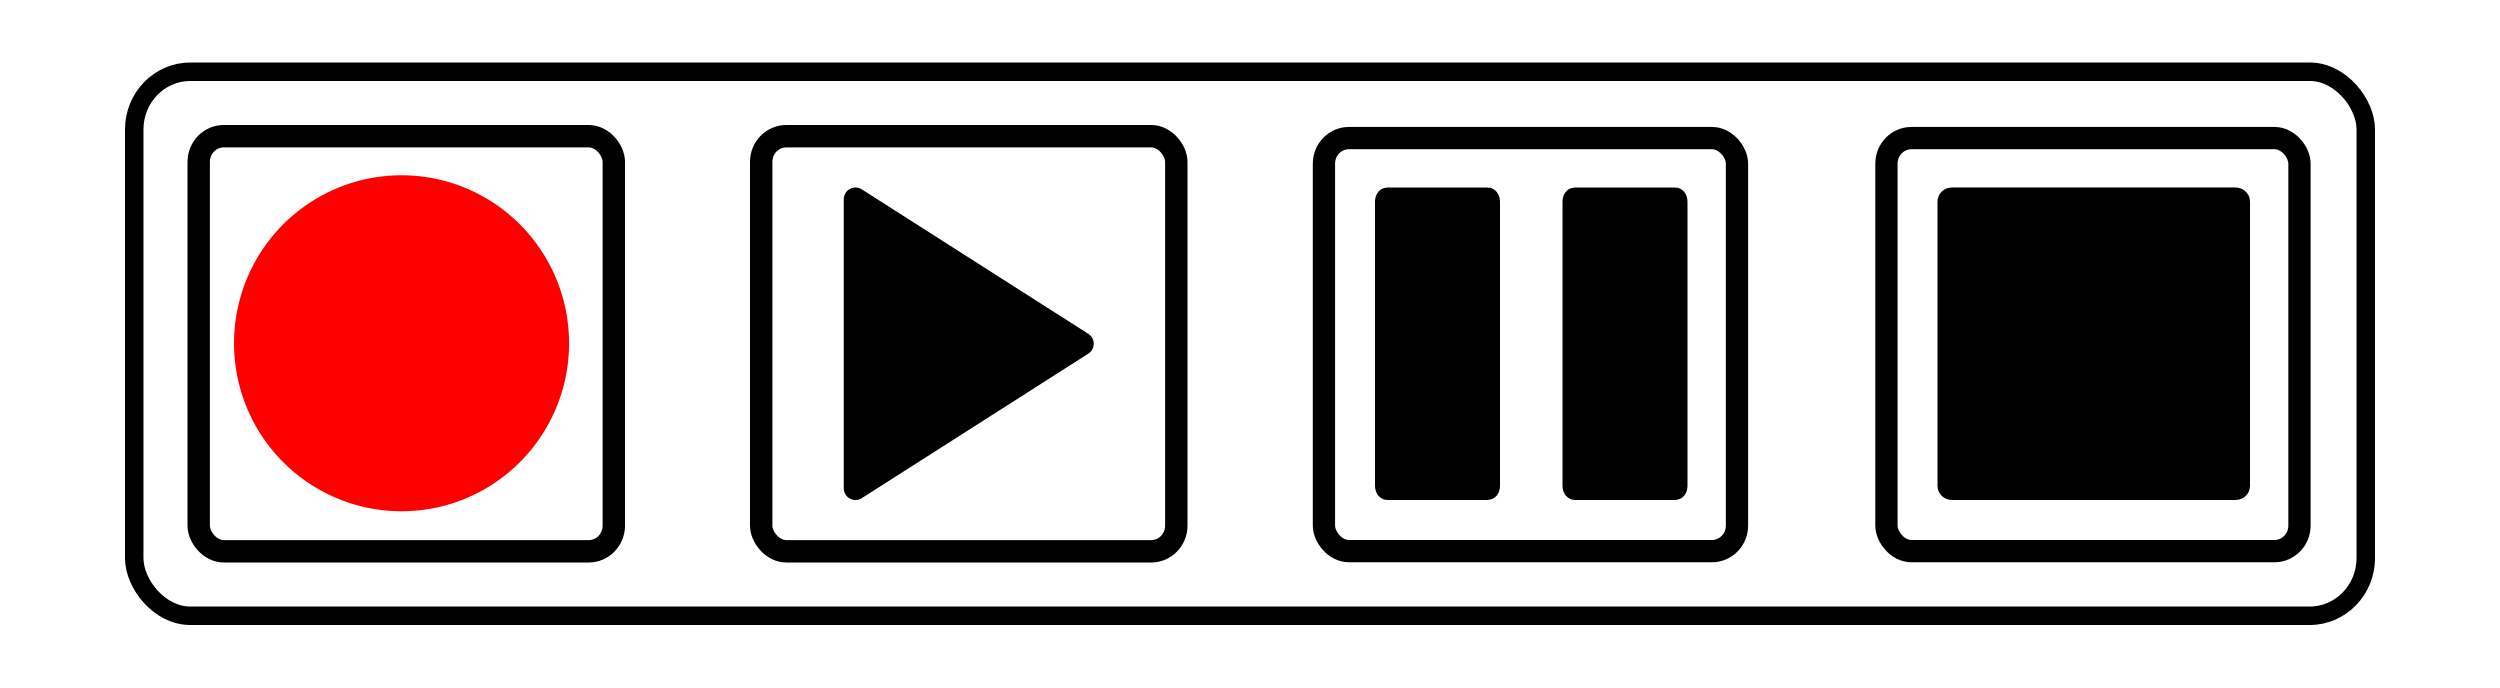<?xml version="1.0" encoding="UTF-8" standalone="no"?>
<!-- Created with Inkscape (http://www.inkscape.org/) -->
<svg
   xmlns:dc="http://purl.org/dc/elements/1.1/"
   xmlns:cc="http://creativecommons.org/ns#"
   xmlns:rdf="http://www.w3.org/1999/02/22-rdf-syntax-ns#"
   xmlns:svg="http://www.w3.org/2000/svg"
   xmlns="http://www.w3.org/2000/svg"
   xmlns:xlink="http://www.w3.org/1999/xlink"
   xmlns:sodipodi="http://sodipodi.sourceforge.net/DTD/sodipodi-0.dtd"
   xmlns:inkscape="http://www.inkscape.org/namespaces/inkscape"
   height="194.882"
   id="svg1"
   inkscape:version="0.46"
   sodipodi:docbase="/home/sym/iconos"
   sodipodi:docname="play.svg"
   sodipodi:version="0.32"
   width="708.661"
   inkscape:output_extension="org.inkscape.output.svg.inkscape"
   version="1.0">
  <defs
     id="defs3">
    <inkscape:perspective
       sodipodi:type="inkscape:persp3d"
       inkscape:vp_x="0 : 80 : 1"
       inkscape:vp_y="0 : 1000 : 0"
       inkscape:vp_z="160 : 80 : 1"
       inkscape:persp3d-origin="80 : 53.333333 : 1"
       id="perspective20" />
  </defs>
  <sodipodi:namedview
     bordercolor="#666666"
     borderopacity="1.0"
     id="base"
     inkscape:current-layer="layer1"
     inkscape:cx="355.26994"
     inkscape:cy="77.441421"
     inkscape:guide-bbox="true"
     inkscape:pageopacity="0.0"
     inkscape:pageshadow="2"
     inkscape:window-height="725"
     inkscape:window-width="1279"
     inkscape:window-x="1"
     inkscape:window-y="49"
     inkscape:zoom="1.3130319"
     pagecolor="#ffffff"
     showguides="true"
     showgrid="false"
     inkscape:document-units="mm"
     units="mm"
     inkscape:snap-guide="true">
    <inkscape:grid
       type="xygrid"
       id="grid2389"
       visible="true"
       enabled="true"
       units="mm"
       spacingx="5mm"
       spacingy="5mm" />
  </sodipodi:namedview>
  <g
     id="layer1"
     inkscape:groupmode="layer"
     inkscape:label="Layer 1">
    <rect
       style="fill:none;fill-opacity:1;stroke:#000000;stroke-width:5.235;stroke-linecap:butt;stroke-linejoin:miter;stroke-miterlimit:4;stroke-dasharray:none;stroke-opacity:1"
       id="rect3165"
       width="632.56"
       height="154.214"
       x="38.051"
       y="20.334"
       rx="15.899"
       ry="16.35" />
    <use
       x="0"
       y="0"
       xlink:href="#rect2810"
       id="use3161"
       transform="matrix(0.995,0,0,0.995,160.596,0.73)"
       width="160"
       height="160"
       style="stroke:#000000;stroke-width:6.378;stroke-miterlimit:4;stroke-dasharray:none;stroke-opacity:1" />
    <rect
       height="82.283"
       id="rect2919"
       rx="0.894"
       ry="0.791"
       style="fill:#000000;fill-opacity:1;fill-rule:evenodd;stroke:#000000;stroke-width:6.3;stroke-linejoin:round;stroke-miterlimit:4;stroke-dasharray:none;stroke-dashoffset:11.7;stroke-opacity:1"
       width="82.283"
       x="552.362"
       y="56.299" />
    <rect
       y="56.356"
       x="392.97"
       width="29.02"
       style="fill:#000000;fill-opacity:1;fill-rule:evenodd;stroke:#000000;stroke-width:6.413;stroke-linejoin:round;stroke-miterlimit:4;stroke-dasharray:none;stroke-dashoffset:11.7;stroke-opacity:1"
       ry="0.79"
       rx="0.315"
       id="rect2921"
       height="82.169" />
    <rect
       y="56.356"
       x="446.12"
       width="29.02"
       style="fill:#000000;fill-opacity:1;fill-rule:evenodd;stroke:#000000;stroke-width:6.413;stroke-linejoin:round;stroke-miterlimit:4;stroke-dasharray:none;stroke-dashoffset:11.7;stroke-opacity:1"
       ry="0.79"
       rx="0.315"
       id="rect2927"
       height="82.169" />
    <rect
       height="117.67"
       id="rect2810"
       rx="7.11"
       ry="7.285"
       style="fill:none;fill-opacity:1;fill-rule:evenodd;stroke:#000000;stroke-width:6.346;stroke-miterlimit:4;stroke-dasharray:none;stroke-dashoffset:11.7;stroke-opacity:1"
       width="117.67"
       x="215.772"
       y="38.606" />
    <path
       d="M 242.496,138.41 L 306.717,97.441 L 242.496,56.472 L 242.496,138.41 z"
       id="path2945"
       style="fill:#000000;fill-opacity:1;fill-rule:evenodd;stroke:#000000;stroke-width:6.645;stroke-linejoin:round;stroke-miterlimit:4;stroke-dasharray:none;stroke-dashoffset:11.7;stroke-opacity:1" />
    <use
       style="stroke:#000000;stroke-width:6.378;stroke-miterlimit:4;stroke-dasharray:none;stroke-opacity:1"
       height="160"
       width="160"
       transform="matrix(0.995,0,0,0.995,320.045,0.73)"
       id="use3171"
       xlink:href="#rect2810"
       y="0"
       x="0" />
    <rect
       y="38.606"
       x="56.323"
       width="117.67"
       style="fill:none;fill-opacity:1;fill-rule:evenodd;stroke:#000000;stroke-width:6.346;stroke-miterlimit:4;stroke-dasharray:none;stroke-dashoffset:11.7;stroke-opacity:1"
       ry="7.285"
       rx="7.11"
       id="rect2387"
       height="117.67" />
    <path
       sodipodi:type="arc"
       style="fill:#ff0000;fill-opacity:1;stroke:#ff0000;stroke-width:6.378;stroke-linejoin:round;stroke-miterlimit:4;stroke-dasharray:none;stroke-opacity:1"
       id="path2389"
       sodipodi:cx="97.069992"
       sodipodi:cy="79.746414"
       sodipodi:rx="44.294075"
       sodipodi:ry="44.428707"
       d="M 141.364,79.746 A 44.294,44.429 0 1 1 52.776,79.746 A 44.294,44.429 0 1 1 141.364,79.746 z"
       transform="translate(16.755,17.557)" />
  </g>
</svg>
